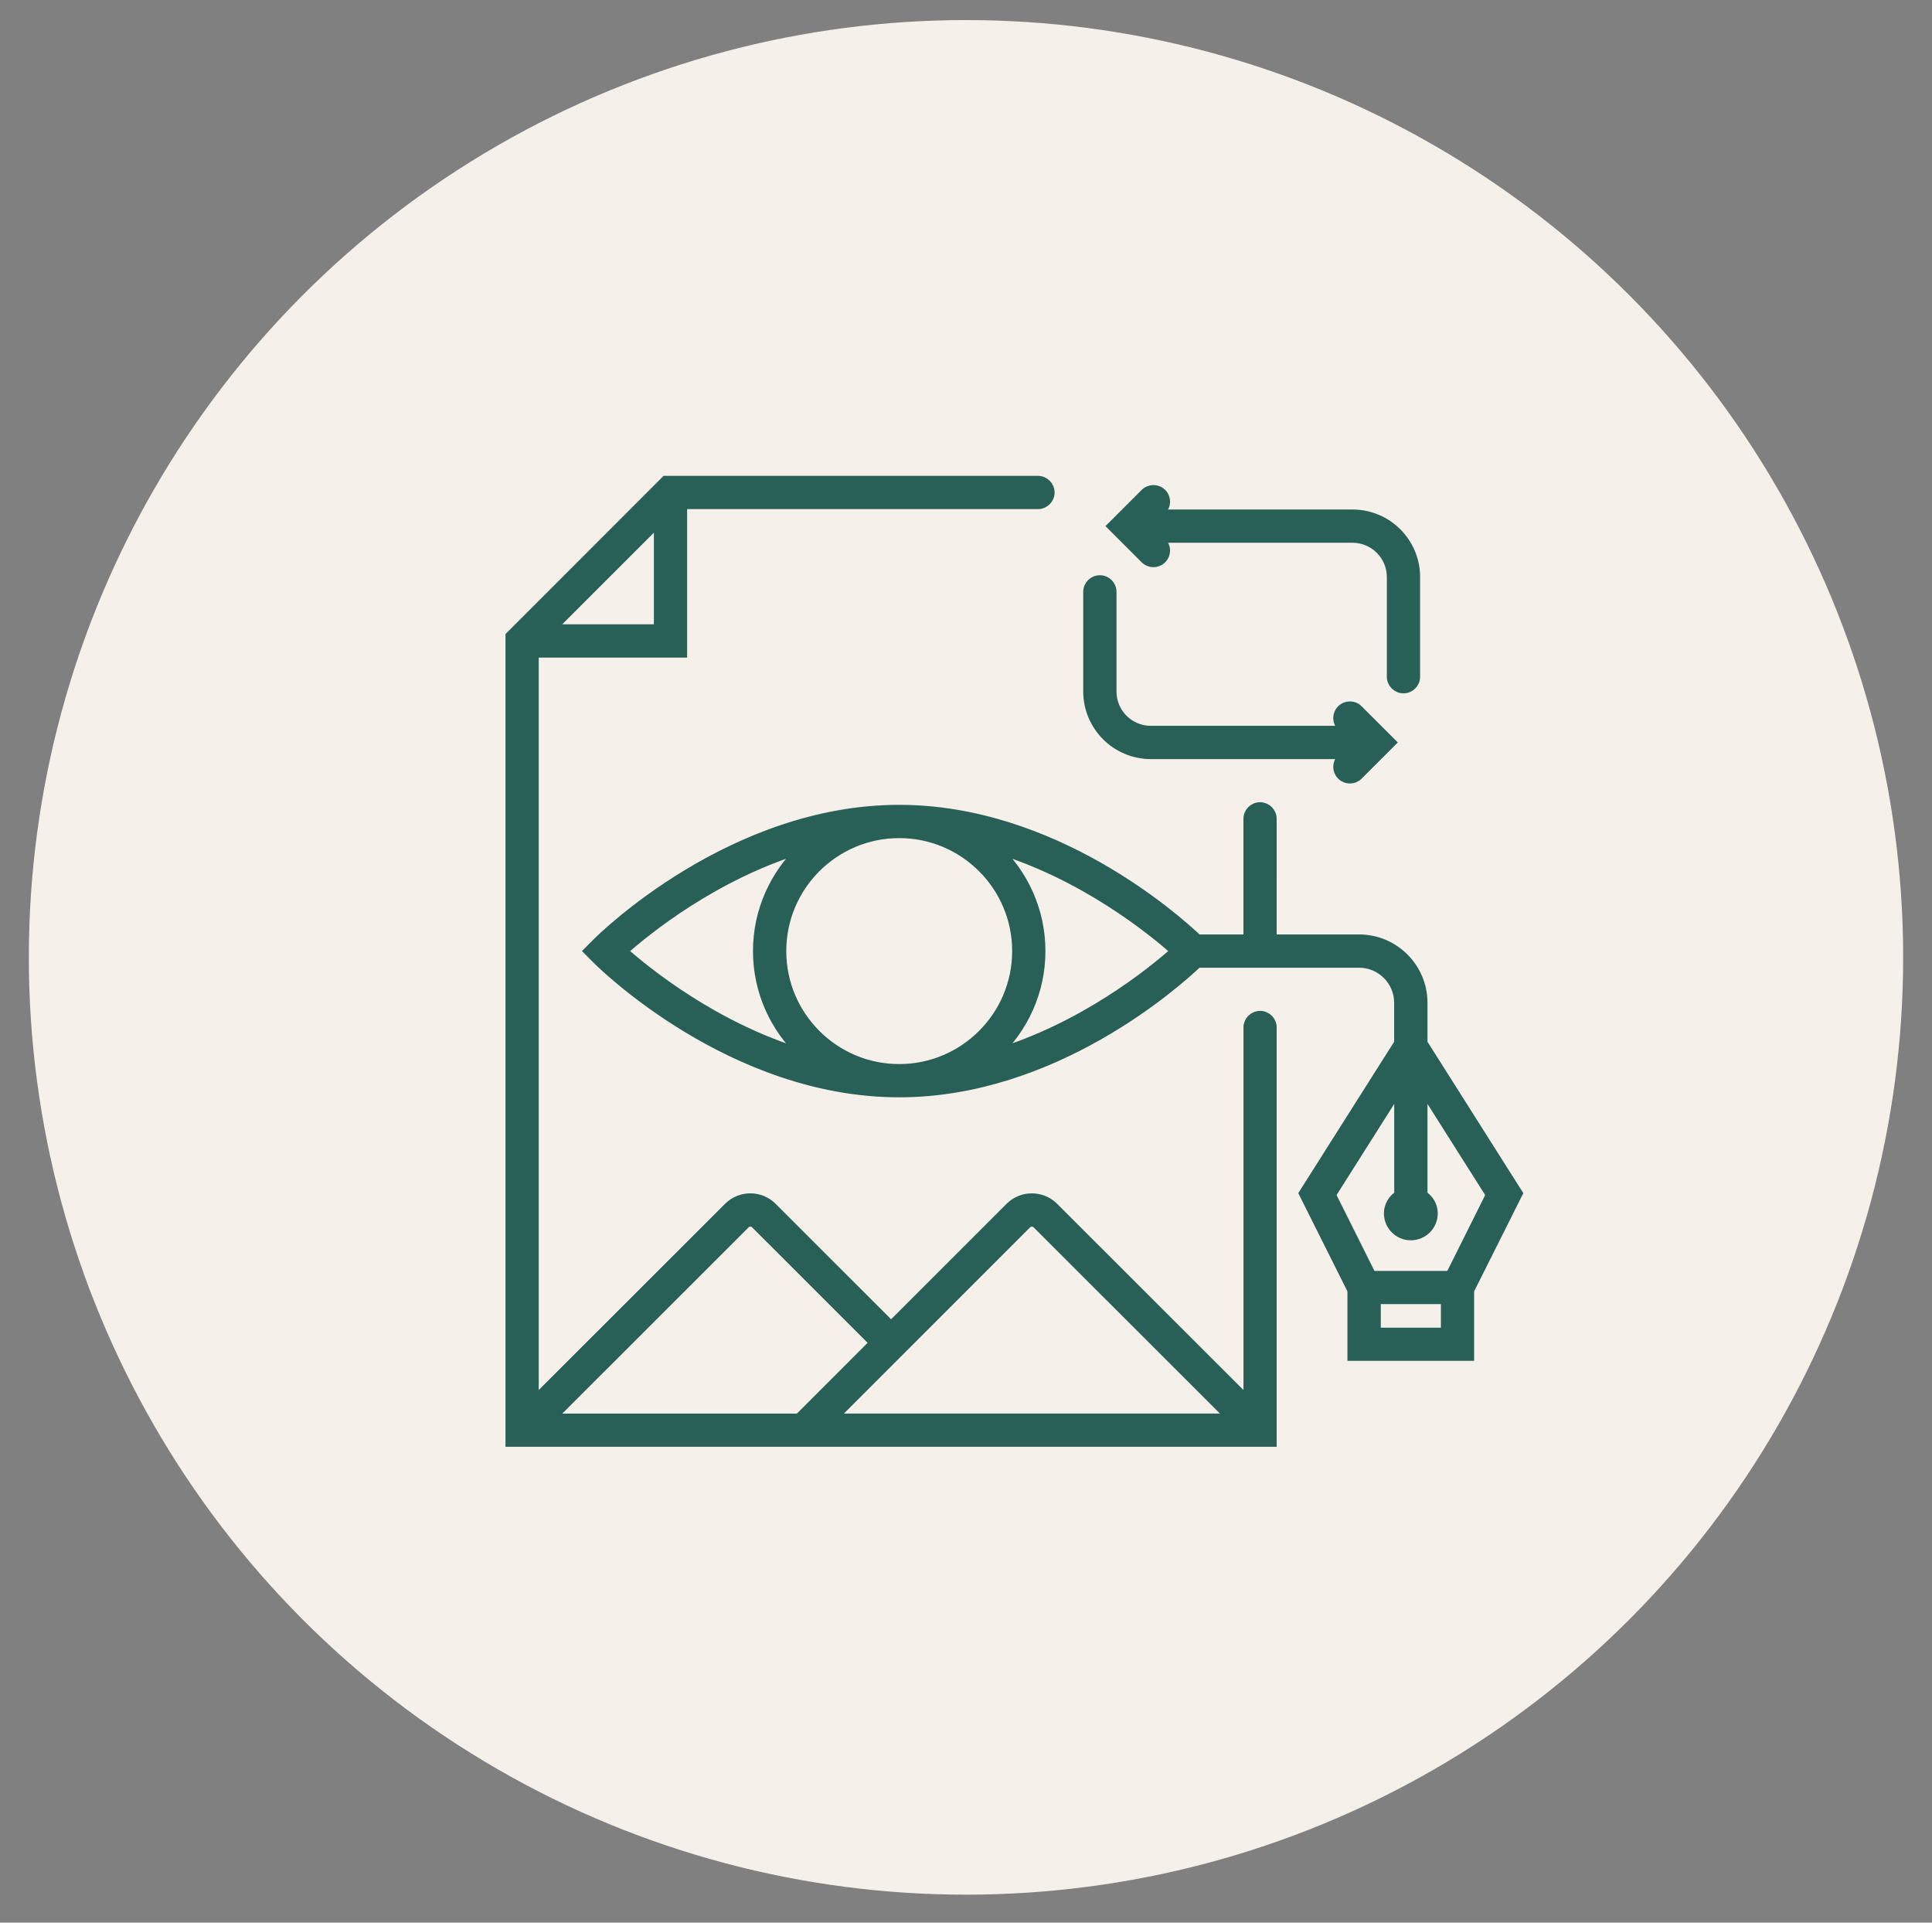 <?xml version="1.0" encoding="utf-8"?>
<!-- Generator: Adobe Illustrator 16.0.0, SVG Export Plug-In . SVG Version: 6.00 Build 0)  -->
<!DOCTYPE svg PUBLIC "-//W3C//DTD SVG 1.1//EN" "http://www.w3.org/Graphics/SVG/1.1/DTD/svg11.dtd">
<svg version="1.1" id="Calque_1" xmlns="http://www.w3.org/2000/svg" xmlns:xlink="http://www.w3.org/1999/xlink" x="0px" y="0px"
	 width="201px" height="200px" viewBox="0 0 201 200" enable-background="new 0 0 201 200" xml:space="preserve">
<rect x="0" y="0" width="201" height="200" fill="#808080" stroke="none"/>
<circle fill="#F5F0EA" cx="100.5" cy="99.588" r="97.5"/>
<g>
	<path fill="#285F56" stroke="#285F56" stroke-miterlimit="10" d="M157.909,124.143l-9.898-15.631v-4.197
		c0-3.644-2.964-6.612-6.614-6.612h-9.076V85.179c0-0.677-0.551-1.23-1.229-1.23s-1.23,0.55-1.23,1.23v12.523h-5.264
		c-2.29-2.172-14.979-13.481-31.054-13.481c-17.401,0-30.859,13.275-31.428,13.842l-0.866,0.87l0.866,0.869
		c0.568,0.564,14.027,13.844,31.428,13.844c16.075,0,28.768-11.311,31.054-13.482h16.791c2.29,0,4.155,1.863,4.155,4.15v4.195
		l-9.901,15.631l5.041,10.076v6.844h12.178v-6.844L157.909,124.143z M64.804,98.933c2.452-2.183,9.499-7.904,18.664-10.686
		c-2.841,2.684-4.631,6.477-4.631,10.686c0,4.206,1.786,7.999,4.625,10.678C74.304,106.83,67.254,101.113,64.804,98.933z
		 M81.3,98.933c0-6.754,5.493-12.251,12.251-12.251c6.759,0,12.252,5.494,12.252,12.251c0,6.754-5.493,12.254-12.252,12.254
		C86.793,111.188,81.3,105.688,81.3,98.933z M103.642,109.611c2.837-2.68,4.621-6.473,4.621-10.678s-1.783-7.997-4.621-10.681
		c9.154,2.783,16.204,8.5,18.658,10.681C119.846,101.113,112.796,106.83,103.642,109.611z M145.551,113.109v11.209
		c-0.63,0.41-1.071,1.09-1.071,1.896c0,1.273,1.03,2.305,2.296,2.305c1.276,0,2.303-1.031,2.303-2.305
		c0-0.809-0.437-1.486-1.068-1.896v-11.209l7.077,11.176l-4.204,8.418h-8.2l-4.206-8.418L145.551,113.109z M143.154,138.609v-3.451
		h7.254v3.451H143.154z"/>
	<path fill="#285F56" stroke="#285F56" stroke-miterlimit="10" d="M119.723,78.462h20.287l-0.441,0.44
		c-0.482,0.479-0.482,1.258,0,1.74c0.239,0.239,0.551,0.36,0.87,0.36c0.315,0,0.626-0.12,0.866-0.36l3.412-3.41l-3.412-3.408
		c-0.479-0.482-1.26-0.482-1.736,0c-0.482,0.48-0.482,1.256,0,1.741l0.441,0.437h-20.287c-2.244,0-4.065-1.824-4.065-4.066V61.566
		c0-0.681-0.551-1.23-1.229-1.23c-0.681,0-1.233,0.55-1.233,1.23v10.369C113.199,75.532,116.128,78.462,119.723,78.462z"/>
	<path fill="#285F56" stroke="#285F56" stroke-miterlimit="10" d="M119.127,58.137c0.239,0.24,0.558,0.363,0.87,0.363
		c0.318,0,0.63-0.122,0.873-0.363c0.479-0.479,0.479-1.258,0-1.737l-0.441-0.442h20.284c2.246,0,4.07,1.828,4.07,4.069v10.366
		c0,0.679,0.551,1.231,1.232,1.231c0.677,0,1.229-0.55,1.229-1.231V60.027c0-3.6-2.927-6.527-6.53-6.527h-20.284l0.441-0.442
		c0.479-0.482,0.479-1.259,0-1.741c-0.482-0.48-1.26-0.479-1.742,0l-2.539,2.539v0.005l-0.873,0.865L119.127,58.137z"/>
	<path fill="#285F56" stroke="#285F56" stroke-miterlimit="10" d="M131.095,105.654c-0.674,0-1.229,0.549-1.229,1.23v38.916
		l-20.24-20.225c-1.252-1.25-3.298-1.254-4.551,0l-12.367,12.365l-12.369-12.365c-1.25-1.254-3.298-1.254-4.548,0l-20.244,20.225
		V67.905h15.438V52.459h36.998c0.677,0,1.233-0.548,1.233-1.227c0-0.681-0.556-1.232-1.233-1.232H69.247L53.091,66.16V150h79.232
		v-43.115C132.323,106.203,131.775,105.654,131.095,105.654z M106.813,127.318c0.296-0.297,0.78-0.297,1.074,0l20.24,20.225H86.589
		L106.813,127.318z M77.53,127.318c0.293-0.297,0.774-0.297,1.07,0l12.371,12.367l-7.859,7.861H57.289L77.53,127.318z
		 M57.283,65.444L68.53,54.198v11.246H57.283z"/>
</g>
</svg>
